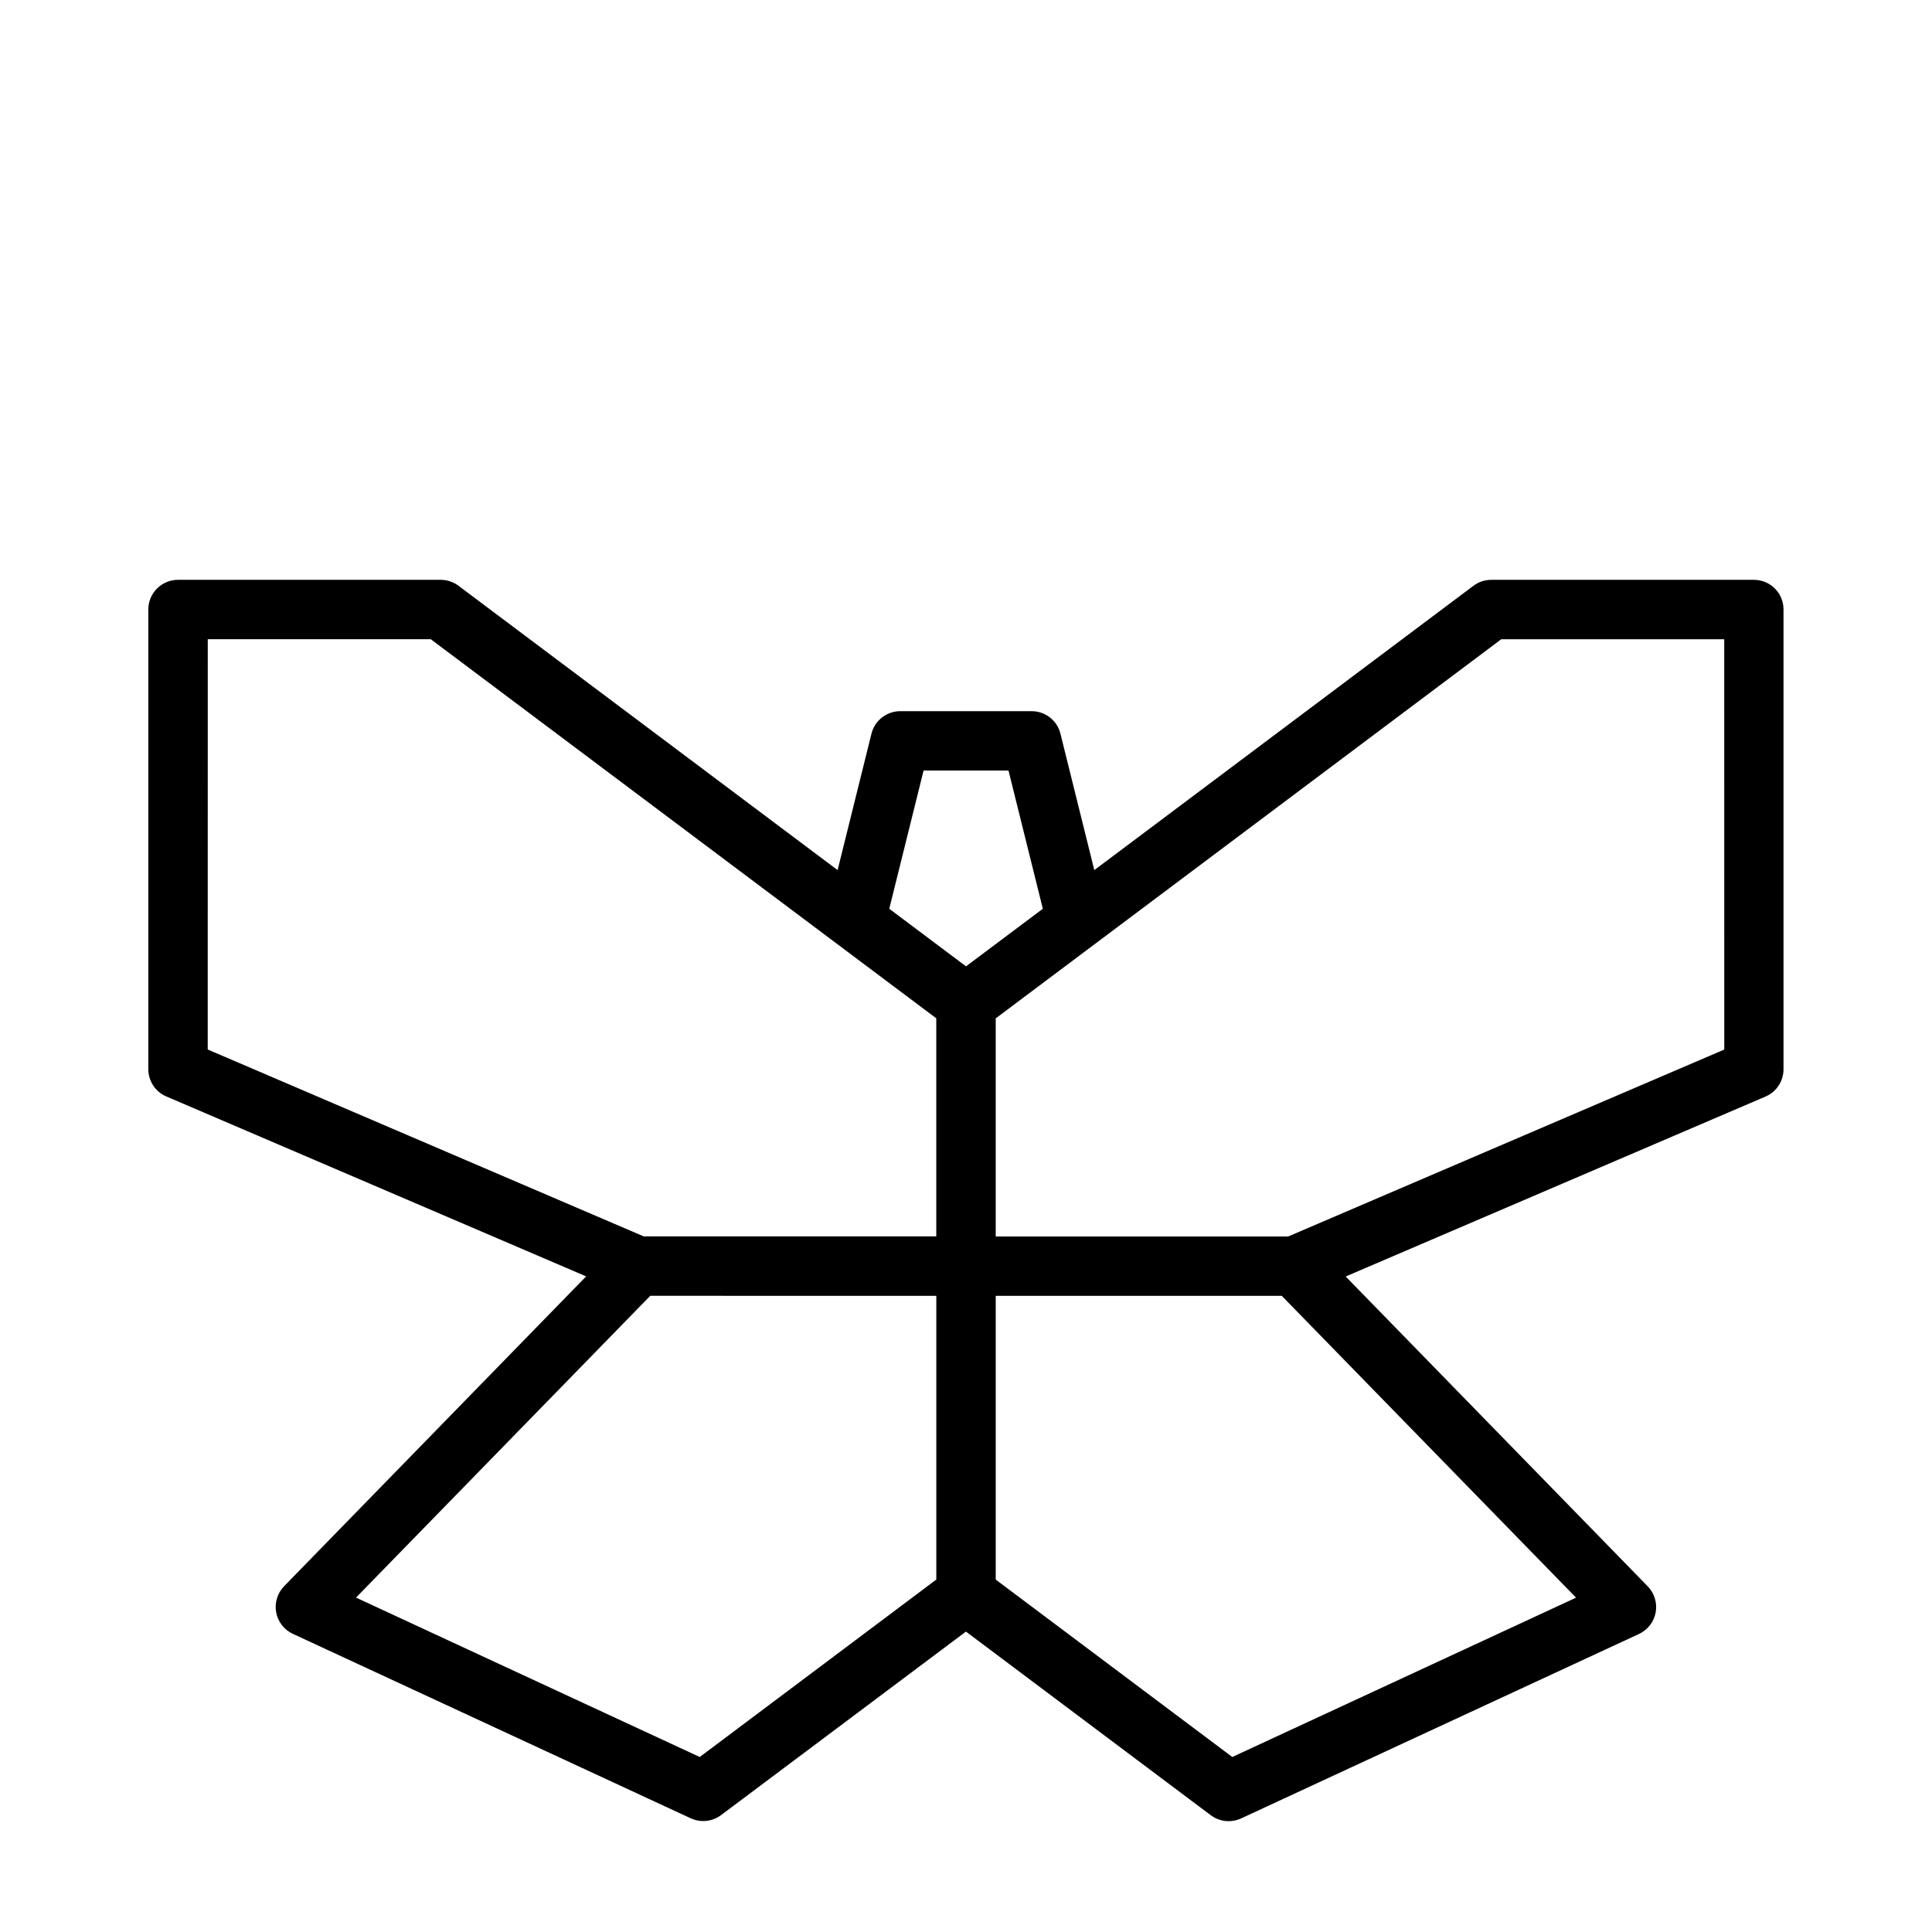 <?xml version="1.0" encoding="UTF-8"?>
<!-- Uploaded to: ICON Repo, www.iconrepo.com, Generator: ICON Repo Mixer Tools -->
<svg fill="#000000" width="800px" height="800px" version="1.1" viewBox="144 144 512 512" xmlns="http://www.w3.org/2000/svg">
 <path d="m608.81 297.66h-69.605c-1.699 0-3.352 0.551-4.723 1.574l-100.48 75.352-8.973-36.148c-0.867-3.512-4.016-5.969-7.637-5.969h-34.809c-3.621 0-6.769 2.473-7.637 5.969l-8.973 36.148-100.47-75.352c-1.355-1.023-3.008-1.574-4.723-1.574h-69.605c-4.344 0-7.871 3.527-7.871 7.871v121.81c0 3.148 1.875 6 4.769 7.227l111.26 47.688-80.039 82.105c-1.777 1.828-2.566 4.41-2.109 6.91 0.457 2.519 2.109 4.644 4.426 5.715l105.45 48.887c1.055 0.488 2.188 0.723 3.305 0.723 1.668 0 3.336-0.535 4.723-1.574l64.898-48.633 64.883 48.664c1.387 1.039 3.039 1.574 4.723 1.574 1.117 0 2.25-0.234 3.305-0.723l105.45-48.887c2.312-1.07 3.969-3.211 4.426-5.715 0.457-2.504-0.332-5.086-2.109-6.91l-80.043-82.105 111.26-47.688c2.898-1.242 4.769-4.078 4.769-7.227v-121.84c0.016-4.348-3.496-7.871-7.856-7.871zm-220.05 50.535h22.5l9.102 36.637-20.359 15.258-20.34-15.258zm-189.7-34.793h59.102l133.96 100.46v57.797h-77.523l-115.55-49.531zm130.38 296.22-91.094-42.242 77.98-79.98 75.805 0.004v75.195zm141.13 0-62.691-47.012v-75.195h75.809l77.98 79.98zm130.38-187.48-115.55 49.531h-77.523v-57.797l133.96-100.46h59.102z"/>
</svg>